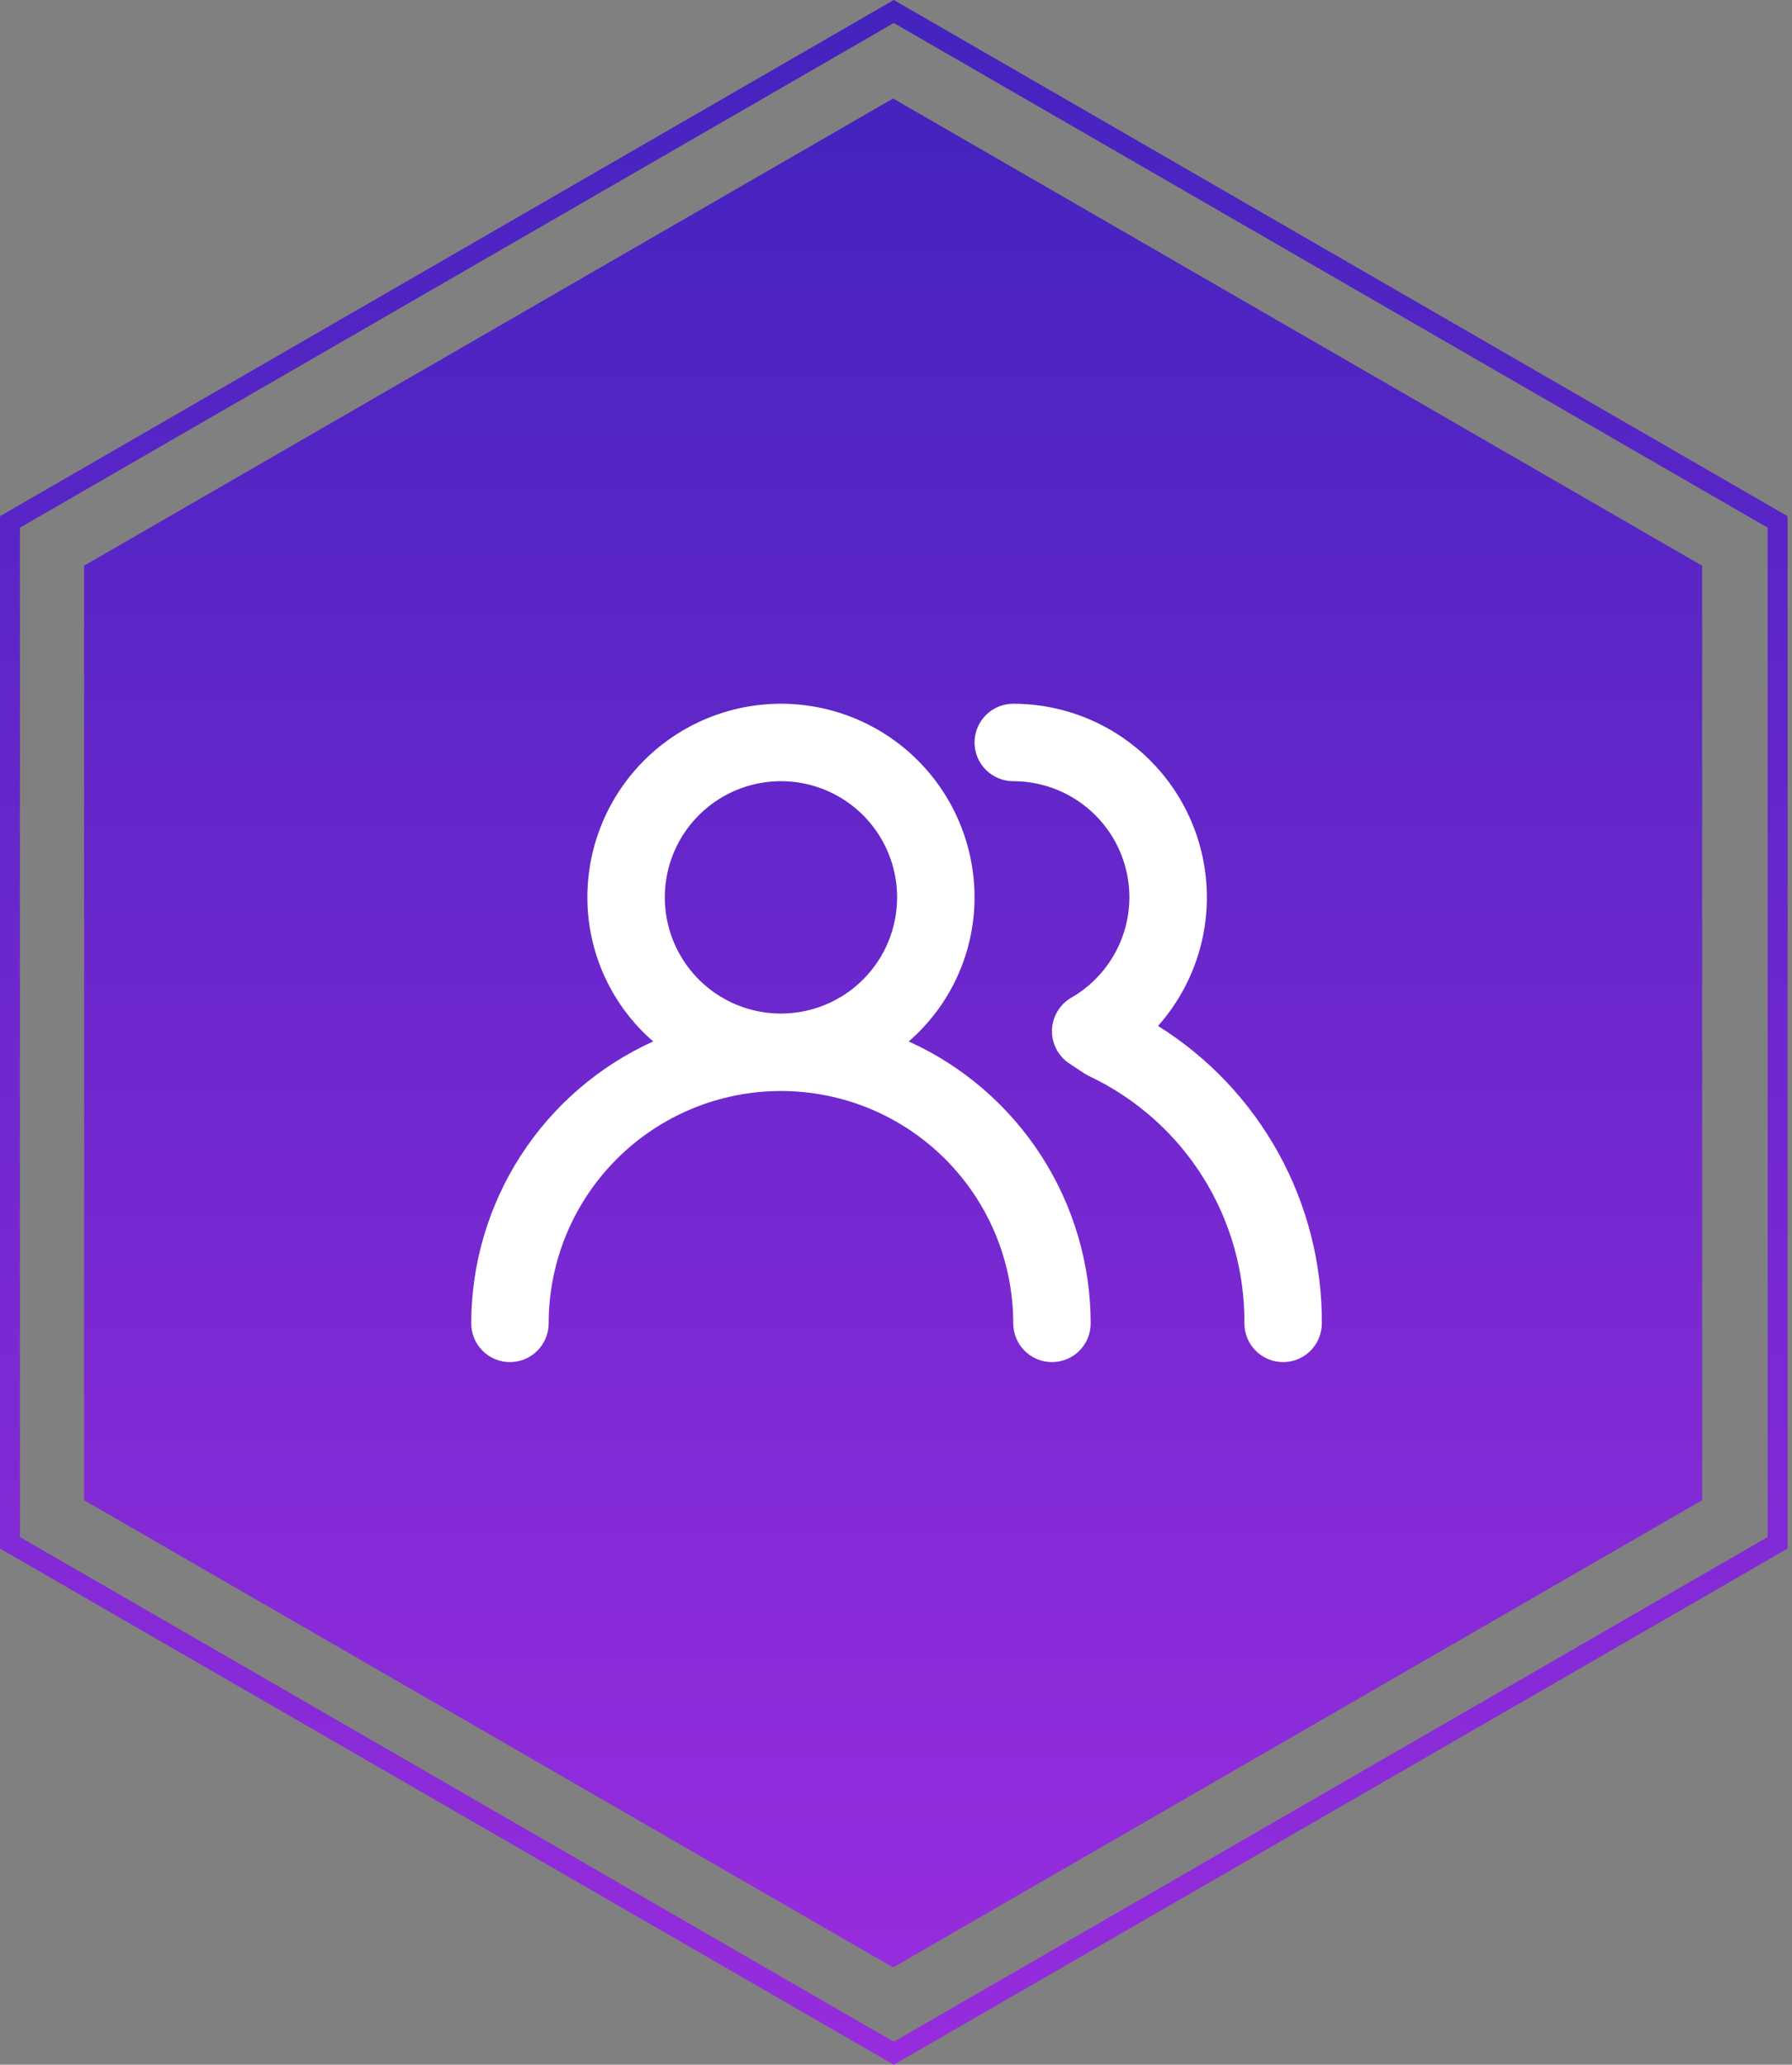 <svg width="270" height="311" viewBox="0 0 270 311" fill="none" xmlns="http://www.w3.org/2000/svg">
<rect x="0" y="0" width="270" height="311" fill="#808080" stroke="none"/>
<path d="M1.5 78.616L134.667 1.732L267.834 78.616V232.384L134.667 309.268L1.5 232.384V78.616Z" stroke="url(#paint0_linear_727_504)" stroke-width="3"/>
<path d="M134.564 14.834L256.461 85.211V225.965L134.564 296.342L12.667 225.965V85.211L134.564 14.834Z" fill="url(#paint1_linear_727_504)"/>
<path d="M136.917 156.867C140.029 154.172 142.526 150.84 144.237 147.096C145.948 143.352 146.833 139.283 146.833 135.167C146.833 127.431 143.76 120.013 138.291 114.543C132.821 109.073 125.402 106 117.667 106C109.931 106 102.513 109.073 97.043 114.543C91.573 120.013 88.5 127.431 88.5 135.167C88.5 139.283 89.385 143.352 91.097 147.096C92.808 150.84 95.304 154.172 98.417 156.867C90.251 160.564 83.323 166.536 78.461 174.067C73.599 181.597 71.009 190.369 71 199.333C71 200.88 71.615 202.364 72.709 203.458C73.802 204.552 75.286 205.167 76.833 205.167C78.38 205.167 79.864 204.552 80.958 203.458C82.052 202.364 82.667 200.88 82.667 199.333C82.667 190.051 86.354 181.148 92.918 174.585C99.482 168.021 108.384 164.333 117.667 164.333C126.949 164.333 135.852 168.021 142.415 174.585C148.979 181.148 152.667 190.051 152.667 199.333C152.667 200.88 153.281 202.364 154.375 203.458C155.469 204.552 156.953 205.167 158.5 205.167C160.047 205.167 161.531 204.552 162.625 203.458C163.719 202.364 164.333 200.88 164.333 199.333C164.325 190.369 161.735 181.597 156.873 174.067C152.011 166.536 145.083 160.564 136.917 156.867V156.867ZM117.667 152.667C114.205 152.667 110.822 151.64 107.944 149.717C105.066 147.794 102.823 145.061 101.499 141.864C100.174 138.666 99.828 135.147 100.503 131.753C101.178 128.358 102.845 125.24 105.292 122.792C107.74 120.345 110.858 118.678 114.253 118.003C117.647 117.328 121.166 117.674 124.364 118.999C127.561 120.323 130.294 122.566 132.217 125.444C134.14 128.322 135.167 131.705 135.167 135.167C135.167 139.808 133.323 144.259 130.041 147.541C126.759 150.823 122.308 152.667 117.667 152.667ZM174.483 154.533C178.216 150.329 180.655 145.136 181.506 139.579C182.356 134.021 181.582 128.336 179.277 123.208C176.972 118.08 173.234 113.728 168.513 110.675C163.792 107.622 158.289 105.998 152.667 106C151.12 106 149.636 106.615 148.542 107.709C147.448 108.803 146.833 110.286 146.833 111.833C146.833 113.38 147.448 114.864 148.542 115.958C149.636 117.052 151.12 117.667 152.667 117.667C157.308 117.667 161.759 119.51 165.041 122.792C168.323 126.074 170.167 130.525 170.167 135.167C170.158 138.231 169.346 141.239 167.81 143.89C166.275 146.541 164.07 148.743 161.417 150.275C160.552 150.774 159.829 151.486 159.319 152.344C158.808 153.202 158.526 154.177 158.5 155.175C158.476 156.165 158.704 157.145 159.163 158.023C159.622 158.901 160.297 159.647 161.125 160.192L163.4 161.708L164.158 162.117C171.19 165.452 177.122 170.727 181.256 177.32C185.39 183.914 187.553 191.551 187.492 199.333C187.492 200.88 188.106 202.364 189.2 203.458C190.294 204.552 191.778 205.167 193.325 205.167C194.872 205.167 196.356 204.552 197.45 203.458C198.544 202.364 199.158 200.88 199.158 199.333C199.206 190.382 196.964 181.566 192.645 173.725C188.326 165.884 182.075 159.278 174.483 154.533V154.533Z" fill="white"/>
<defs>
<linearGradient id="paint0_linear_727_504" x1="134.667" y1="0" x2="134.667" y2="311" gradientUnits="userSpaceOnUse">
<stop stop-color="#4423BE"/>
<stop offset="1" stop-color="#972CDD"/>
</linearGradient>
<linearGradient id="paint1_linear_727_504" x1="134.564" y1="14.834" x2="134.564" y2="296.342" gradientUnits="userSpaceOnUse">
<stop stop-color="#4423BE"/>
<stop offset="1" stop-color="#972CDD"/>
</linearGradient>
</defs>
</svg>
